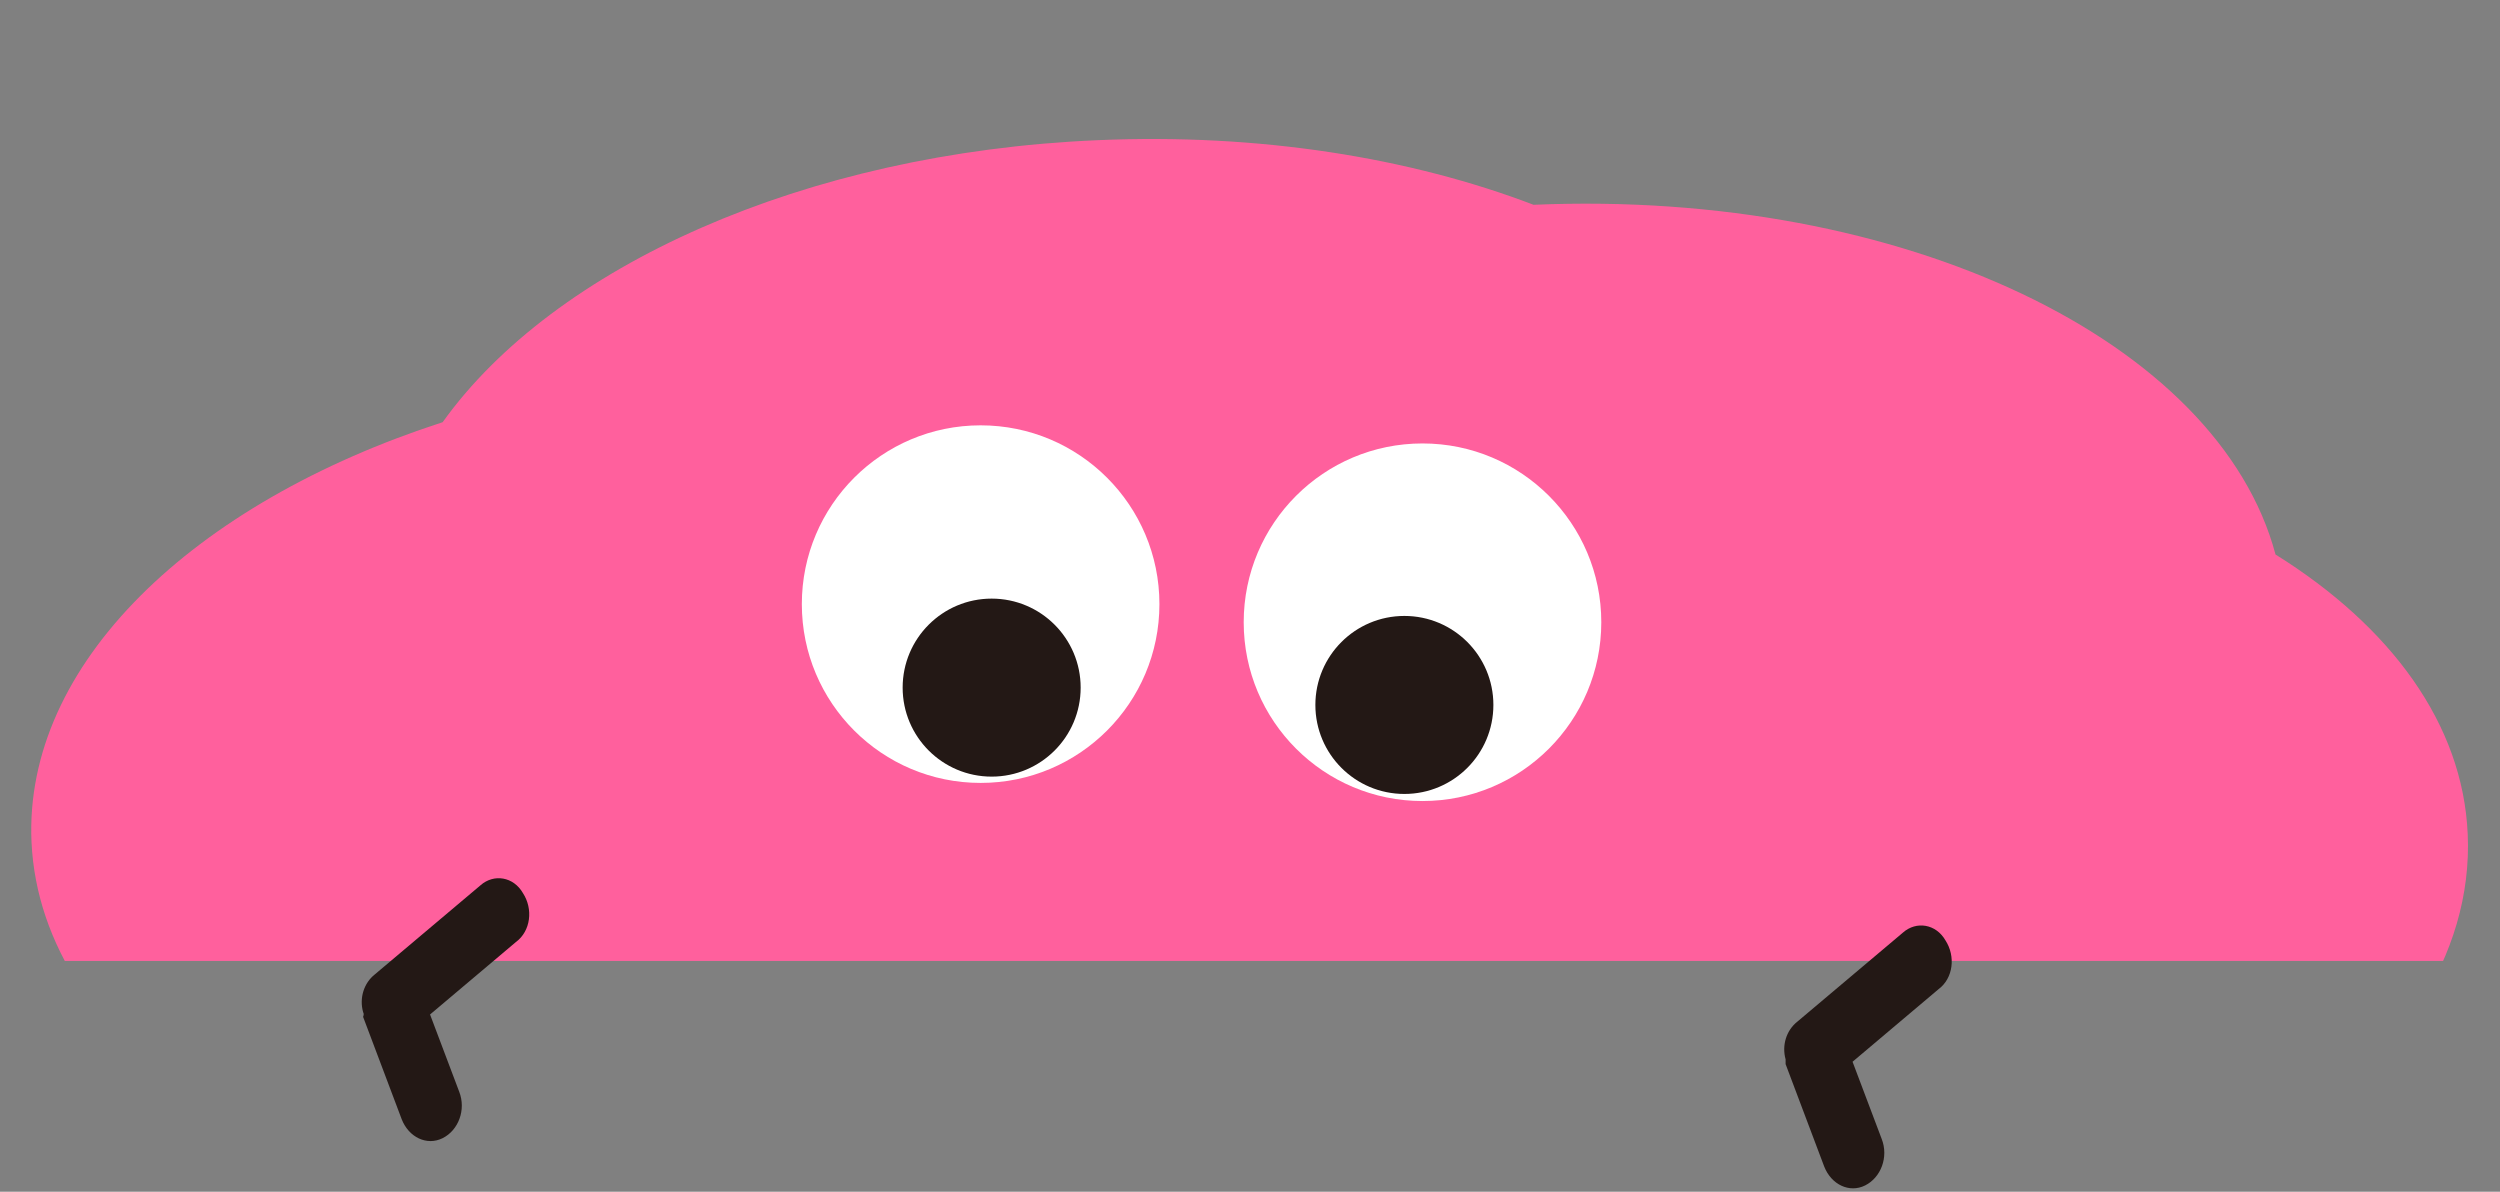 <?xml version="1.0" encoding="utf-8"?>
<!-- Generator: Adobe Illustrator 26.0.1, SVG Export Plug-In . SVG Version: 6.00 Build 0)  -->
<svg version="1.1" id="圖層_1" xmlns="http://www.w3.org/2000/svg" xmlns:xlink="http://www.w3.org/1999/xlink" x="0px" y="0px"
	 viewBox="0 0 317.4 151.3" style="enable-background:new 0 0 317.4 151.3;" xml:space="preserve">
<rect x="0" y="0" width="317.4" height="151.3" fill="#808080" stroke="none"/>
<style type="text/css">
	.st0{clip-path:url(#SVGID_00000122716244642876090610000008258623684131793546_);fill:#FF609D;}
	.st1{opacity:0;}
	.st2{fill:#FFFFFF;}
	.st3{fill:#231815;}
</style>
<g>
	<g>
		<defs>
			<rect id="SVGID_1_" y="10" width="317" height="112"/>
		</defs>
		<clipPath id="SVGID_00000067194640537622028720000017290632822727352712_">
			<use xlink:href="#SVGID_1_"  style="overflow:visible;"/>
		</clipPath>
		<path style="clip-path:url(#SVGID_00000067194640537622028720000017290632822727352712_);fill:#FF609D;" d="M4,106.9
			c1.2,26,31.9,46.6,72.4,51c17.3,14.8,47,23.9,80.2,22.4c21.4-1,41-6.2,56.4-14.1c3.1,0,6.2,0,9.3-0.1c51.7-2.3,92.4-29.3,91-60.2
			c-0.6-14-9.8-26.4-24.4-35.5c-7.2-27-47.1-46.4-94.2-44.4c-15.7-6-34.9-9.1-55.4-8.2c-37.3,1.6-69,16.1-83.1,35.8
			C24.4,63.9,3,84.4,4,106.9z"/>
	</g>
</g>
<g class="st1">
	<g>
		<path class="st2" d="M74.1,88l2.2-0.9c0.8,1.3,1.8,3,2.2,4.2c-0.7,0.4-1.4,0.7-2.3,1.2C75.7,91.2,74.9,89.4,74.1,88
			c-0.1,0.2-0.3,0.3-0.5,0.3c-0.6,1.8-1.7,3.9-2.8,5.2c-0.5-0.4-1.5-1.1-2.1-1.4c1.1-1.1,2-3.1,2.5-4.9L74.1,88L74.1,88z M77.5,70.3
			v16.6h-7.6V70.3H77.5z M74.9,75.1v-2.4h-2.4v2.4H74.9z M74.9,79.8v-2.4h-2.4v2.4H74.9z M74.9,84.5v-2.4h-2.4v2.4H74.9z M92.1,87.1
			v2.2h-1.5v1.4c0,2.5-1.1,2.8-4.7,2.8c-0.1-0.7-0.4-1.8-0.8-2.5c1,0.1,2.1,0.1,2.3,0.1c0.3,0,0.4-0.1,0.4-0.4v-1.3h-6v4.2h-2.4
			v-4.2h-1.6v-2.2h1.6v-6.1h4.3v-1h-5.6V78h3v-1h-1.8v-2.3h1.8v-0.9h-2.5v-2.2h2.5v-2.2l3.2,0.2c0,0.2-0.2,0.4-0.6,0.5v1.6h2.5v-2.2
			l3.3,0.2c0,0.2-0.2,0.4-0.6,0.4v1.6h2.8v2.2h-2.8v0.9H91v2.1h-2.1v1h3.2V80h-5.9v1h4.4v6.1H92.1z M83.7,83.1H82v1h1.7V83.1z
			 M82,86.1v1h1.7v-1H82z M83.7,73.8v0.9h2.5v-0.9H83.7z M83.7,76.8v1h2.5v-1H83.7z M88,83.1h-1.7v1H88V83.1z M86.3,87.1H88v-1h-1.7
			V87.1z"/>
		<path class="st2" d="M110.7,82l0.2,2.6c-0.9,0.2-1.8,0.5-2.7,0.7v8.3h-2.9V86c-1.1,0.3-2.1,0.5-3,0.7c0,0.3-0.2,0.4-0.4,0.4
			l-1-3.3c1.2-0.2,2.7-0.5,4.4-0.7v-5.5h-1.5c-0.2,1.4-0.4,2.7-0.8,3.7c-0.5-0.4-1.5-0.9-2.1-1.3c0.6-2.1,0.8-5.7,1-9l3,0.6
			c0,0.2-0.2,0.3-0.6,0.3c0,0.9-0.1,1.8-0.2,2.7h1.2v-5.2l3.6,0.2c0,0.2-0.2,0.4-0.6,0.5v4.5h2.2v2.9h-2.2v5L110.7,82z M122.2,74.1
			l1.6,0.1l-0.1,1c-0.4,11.5-0.8,15.6-1.7,16.8c-0.6,1-1.3,1.4-3.4,1.4c-0.3,0-0.7,0-1.1,0c0-0.8-0.3-1.9-0.6-2.7
			c-0.4,1-0.9,2-1.4,2.7c-0.6-0.4-1.7-1.1-2.6-1.4c2.6-3.3,4-9.7,4.6-15h-0.9c-0.8,4.8-2.5,10.8-4.8,14c-0.7-0.5-1.8-1-2.6-1.3
			c2.4-2.8,4.1-8.2,5-12.7h-0.8c-0.6,2-1.3,3.8-2.1,5.1c-0.5-0.5-1.6-1.3-2.2-1.7c1.5-2.5,2.5-7,3-11.2l3.3,0.7
			c0,0.2-0.3,0.4-0.6,0.4c-0.2,1.3-0.4,2.6-0.7,3.8h7.5L122.2,74.1z M120,77c-0.4,4.2-1.4,9.5-2.9,13.4c0.7,0.1,1.3,0.1,1.6,0.1
			c0.4,0,0.6-0.1,0.8-0.5c0.5-0.8,1-4,1.3-13H120z"/>
		<path class="st2" d="M148.9,71.4h7.3v2.3h-4.4c0.5,0.7,1,1.5,1.2,2.1l-2.5,1c-0.3-0.9-1-2.1-1.8-3.2h-1c-0.7,1.1-1.5,2-2.3,2.8
			c-0.6-0.5-1.6-1.2-2.2-1.6c0.4-0.3,0.8-0.7,1.2-1.2h-3.5c0.4,0.7,0.7,1.4,0.9,2l-2.4,1.1c-0.2-0.8-0.8-2.1-1.4-3.1h-0.3
			c-0.7,1.1-1.5,2.1-2.2,2.9c-0.5-0.5-1.6-1.2-2.2-1.5c1.5-1.4,2.9-3.7,3.7-5.9l3.1,1c-0.1,0.2-0.3,0.3-0.6,0.3
			c-0.1,0.3-0.3,0.6-0.4,1h5.6v2.1c1-1.3,1.9-2.8,2.4-4.4l3.2,1c-0.1,0.2-0.3,0.3-0.6,0.3L148.9,71.4z M144.1,86.1h-2.3
			c1.5,1.7,3,3.8,3.6,5.4l-2.4,1.4c-0.2-0.5-0.5-1.2-0.9-1.8c-2.9,0.5-5.8,1-7.7,1.4c0,0.3-0.2,0.4-0.4,0.4l-1-3
			c0.6-0.1,1.2-0.2,1.9-0.3V76.9h9.1L144.1,86.1L144.1,86.1z M141.3,79.2h-3.6v1.2h3.6V79.2z M137.7,82.6v1.3h3.6v-1.3H137.7z
			 M137.7,89.2l2.9-0.5c-0.4-0.6-0.8-1.1-1.3-1.6l2.1-1.1h-3.7V89.2z M155.2,76.9v10.6c0,2.6-0.8,3.1-4.8,3.1
			c-0.1-0.8-0.4-2-0.8-2.8c0.6,0,1.2,0.1,1.6,0.1c1,0,1.1,0,1.1-0.4v-7.8h-3.8v13.8h-2.8V77L155.2,76.9L155.2,76.9z"/>
		<path class="st2" d="M170.7,79.4v8.3c1.5,2.7,4.4,2.7,9.2,2.7c3,0,6.5-0.1,8.8-0.3c-0.3,0.7-0.7,2-0.9,2.9
			c-1.9,0.1-4.6,0.2-7.1,0.2c-6,0-9,0-11.2-3c-0.9,1-1.9,2-2.7,2.8c0,0.3-0.1,0.4-0.3,0.5l-1.5-3.1c0.9-0.7,2-1.5,2.9-2.4v-5.7h-2.5
			v-2.8L170.7,79.4L170.7,79.4z M167.5,69.9c1.3,1.2,2.9,3,3.5,4.2l-2.5,1.7c-0.6-1.3-2.1-3.1-3.3-4.4L167.5,69.9z M175.7,72.6v4.2
			c0,3.7-0.3,8.9-2.4,12.3c-0.5-0.5-1.7-1.2-2.4-1.5c1.9-3.1,2.1-7.6,2.1-10.8v-6.7h14.1v16.5c0,2.3-0.8,3-4.4,2.9
			c-0.1-0.7-0.4-1.9-0.7-2.6c0.5,0,1,0.1,1.4,0.1c0.8,0,1,0,1-0.5v-14h-3.5l0,0h0.9c0,0.2-0.2,0.4-0.6,0.4V74h2.6v2.1h-2.6v1.4h2.7
			v2.1h-7.6v-2.1h2.4v-1.4h-2.4V74h2.4v-1.6h-3V72.6z M183.2,80.7v6h-4.5v1h-2.2v-7H183.2z M181,84.6v-1.9h-2.2v1.9H181z"/>
		<path class="st2" d="M202.8,79.4v8.3c1.5,2.7,4.4,2.7,9.2,2.7c3,0,6.5-0.1,8.8-0.3c-0.3,0.7-0.7,2-0.9,2.9
			c-1.9,0.1-4.6,0.2-7.1,0.2c-6,0-9,0-11.2-3c-0.9,1-1.9,2-2.7,2.8c0,0.3-0.1,0.4-0.3,0.5l-1.5-3.1c0.9-0.7,2-1.5,2.9-2.4v-5.7h-2.6
			v-2.8L202.8,79.4L202.8,79.4z M199.7,69.9c1.3,1.2,2.9,3,3.5,4.2l-2.5,1.7c-0.6-1.3-2.1-3.1-3.3-4.4L199.7,69.9z M207.8,72.6v4.2
			c0,3.7-0.3,8.9-2.4,12.3c-0.5-0.5-1.7-1.2-2.4-1.5c1.9-3.1,2.1-7.6,2.1-10.8v-6.7h14.1v16.5c0,2.3-0.8,3-4.4,2.9
			c-0.1-0.7-0.4-1.9-0.7-2.6c0.5,0,1,0.1,1.4,0.1c0.8,0,1,0,1-0.5v-14H213l0,0h0.9c0,0.2-0.2,0.4-0.6,0.4V74h2.6v2.1h-2.6v1.4h2.7
			v2.1h-7.6v-2.1h2.4v-1.4h-2.4V74h2.4v-1.6h-3L207.8,72.6L207.8,72.6z M215.3,80.7v6h-4.5v1h-2.2v-7H215.3z M213.1,84.6v-1.9h-2.2
			v1.9H213.1z"/>
		<path class="st2" d="M237.8,80.5l0.3,2.6c-0.9,0.3-1.7,0.6-2.6,0.9v6.1c0,2.6-0.8,3.4-4.8,3.4c-0.1-0.8-0.5-2.1-0.8-3
			c0.6,0,1.2,0.1,1.6,0.1c1,0,1.2,0,1.2-0.5V85l-2.3,0.7c0,0.3-0.2,0.4-0.4,0.5l-0.7-3.4c0.9-0.2,2.2-0.5,3.5-0.9v-4.6h-3.1v-2.8
			h3.1v-5l3.5,0.2c0,0.3-0.2,0.4-0.6,0.5v4.3h2.5v2.8h-2.5v3.9L237.8,80.5z M246.4,75.6h5.4v17.7h-2.9v-1.4h-7.6v1.5h-2.7V75.5h5.1
			v-6.3l3.4,0.2c0,0.2-0.2,0.4-0.6,0.4L246.4,75.6L246.4,75.6z M243.7,78.5h-2.3v3.8h2.3V78.5z M241.3,85v4.1h2.3V85H241.3z
			 M249,78.5h-2.6v3.8h2.5v-3.8H249z M246.4,89.1h2.5V85h-2.5V89.1z"/>
	</g>
</g>
<g>
	<g>
		<ellipse class="st2" cx="124.5" cy="76.7" rx="22.7" ry="22.7"/>
		<ellipse class="st3" cx="125.9" cy="87.3" rx="11.3" ry="11.3"/>
	</g>
	<g>
		<ellipse class="st2" cx="180.6" cy="79" rx="22.7" ry="22.7"/>
		<ellipse class="st3" cx="178.3" cy="89.5" rx="11.3" ry="11.3"/>
	</g>
</g>
<path class="st3" d="M226.7,134.5c-0.5-1.8,0.1-3.7,1.5-4.8l13.4-11.3c1.7-1.5,4.2-1.1,5.4,1c1.3,2,1,4.8-0.9,6.2l-10.9,9.2l3.7,9.8
	c0.9,2.3-0.1,4.9-2.1,5.9s-4.3-0.1-5.2-2.4l-4.9-13C226.7,134.8,226.7,134.7,226.7,134.5z"/>
<path class="st3" d="M46.1,128.5c-0.5-1.8,0.1-3.7,1.5-4.8L61,112.4c1.7-1.5,4.2-1.1,5.4,1c1.3,2,1,4.8-0.9,6.2l-10.9,9.2l3.7,9.8
	c0.9,2.3-0.1,4.9-2.1,5.9s-4.3-0.1-5.2-2.4l-4.9-13C46.2,128.8,46.2,128.7,46.1,128.5z"/>
</svg>
